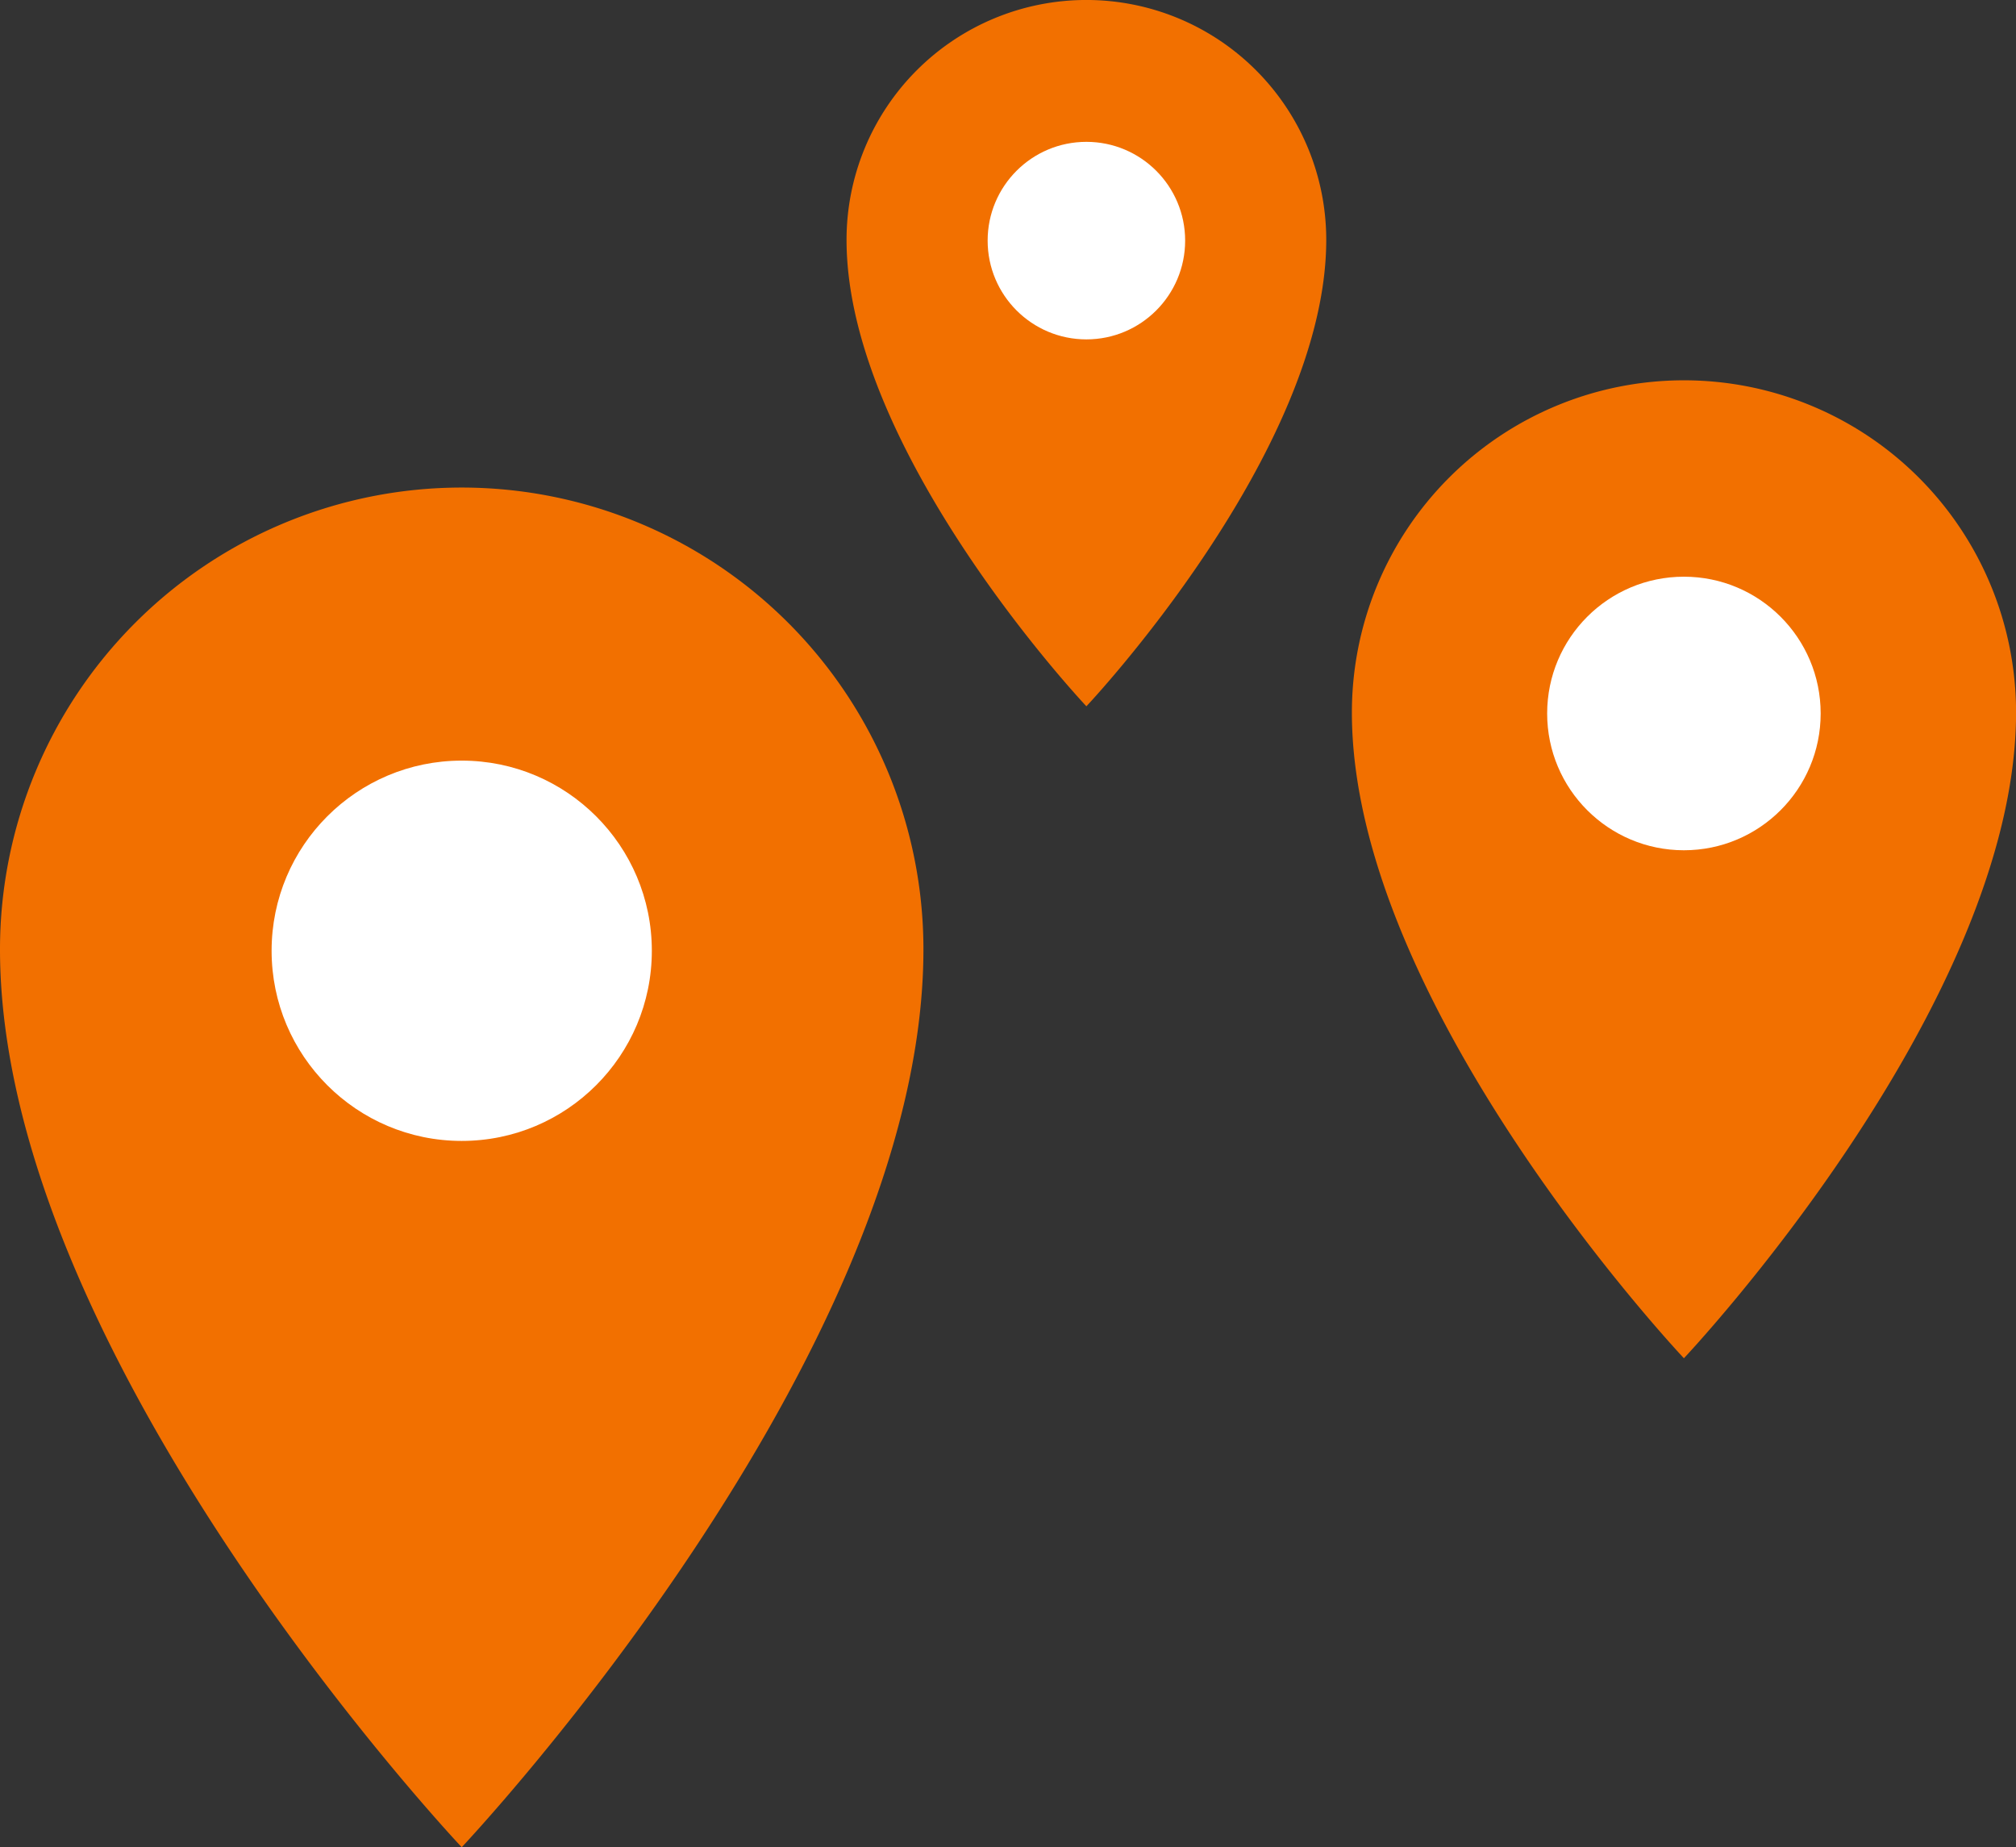 <svg xmlns="http://www.w3.org/2000/svg" width="92.784" height="85" viewBox="0 0 92.784 85">
  <rect x="0" y="0" width="92.784" height="85" fill="#333333" stroke="none"/>
  <g id="Group_879" data-name="Group 879" transform="translate(-554.813 -139.569)">
    <path id="Path_12601" data-name="Path 12601" d="M576.063,224.569s21.25-22.5,21.25-41.315a21.25,21.25,0,1,0-42.5,0C554.813,202.069,576.063,224.569,576.063,224.569Z" fill="#f27000"/>
    <circle id="Ellipse_991" data-name="Ellipse 991" cx="8.75" cy="8.75" r="8.75" transform="translate(567.313 174.569)" fill="none"/>
    <circle id="Ellipse_992" data-name="Ellipse 992" cx="8.75" cy="8.75" r="8.75" transform="translate(567.313 174.569)" fill="none"/>
    <circle id="Ellipse_993" data-name="Ellipse 993" cx="8.75" cy="8.75" r="8.75" transform="translate(567.313 174.569)" fill="#fff"/>
    <path id="Path_12602" data-name="Path 12602" d="M604.813,172.069s11.039-11.688,11.039-21.462a11.039,11.039,0,0,0-22.078,0C593.774,160.381,604.813,172.069,604.813,172.069Z" fill="#f27000"/>
    <circle id="Ellipse_994" data-name="Ellipse 994" cx="4.545" cy="4.545" r="4.545" transform="translate(600.268 146.096)" fill="#fff"/>
    <path id="Path_12603" data-name="Path 12603" d="M632.313,202.069S647.6,185.885,647.6,172.353a15.284,15.284,0,1,0-30.568,0C617.029,185.885,632.313,202.069,632.313,202.069Z" fill="#f27000"/>
    <circle id="Ellipse_995" data-name="Ellipse 995" cx="6.294" cy="6.294" r="6.294" transform="translate(626.019 166.106)" fill="#fff"/>
  </g>
</svg>
